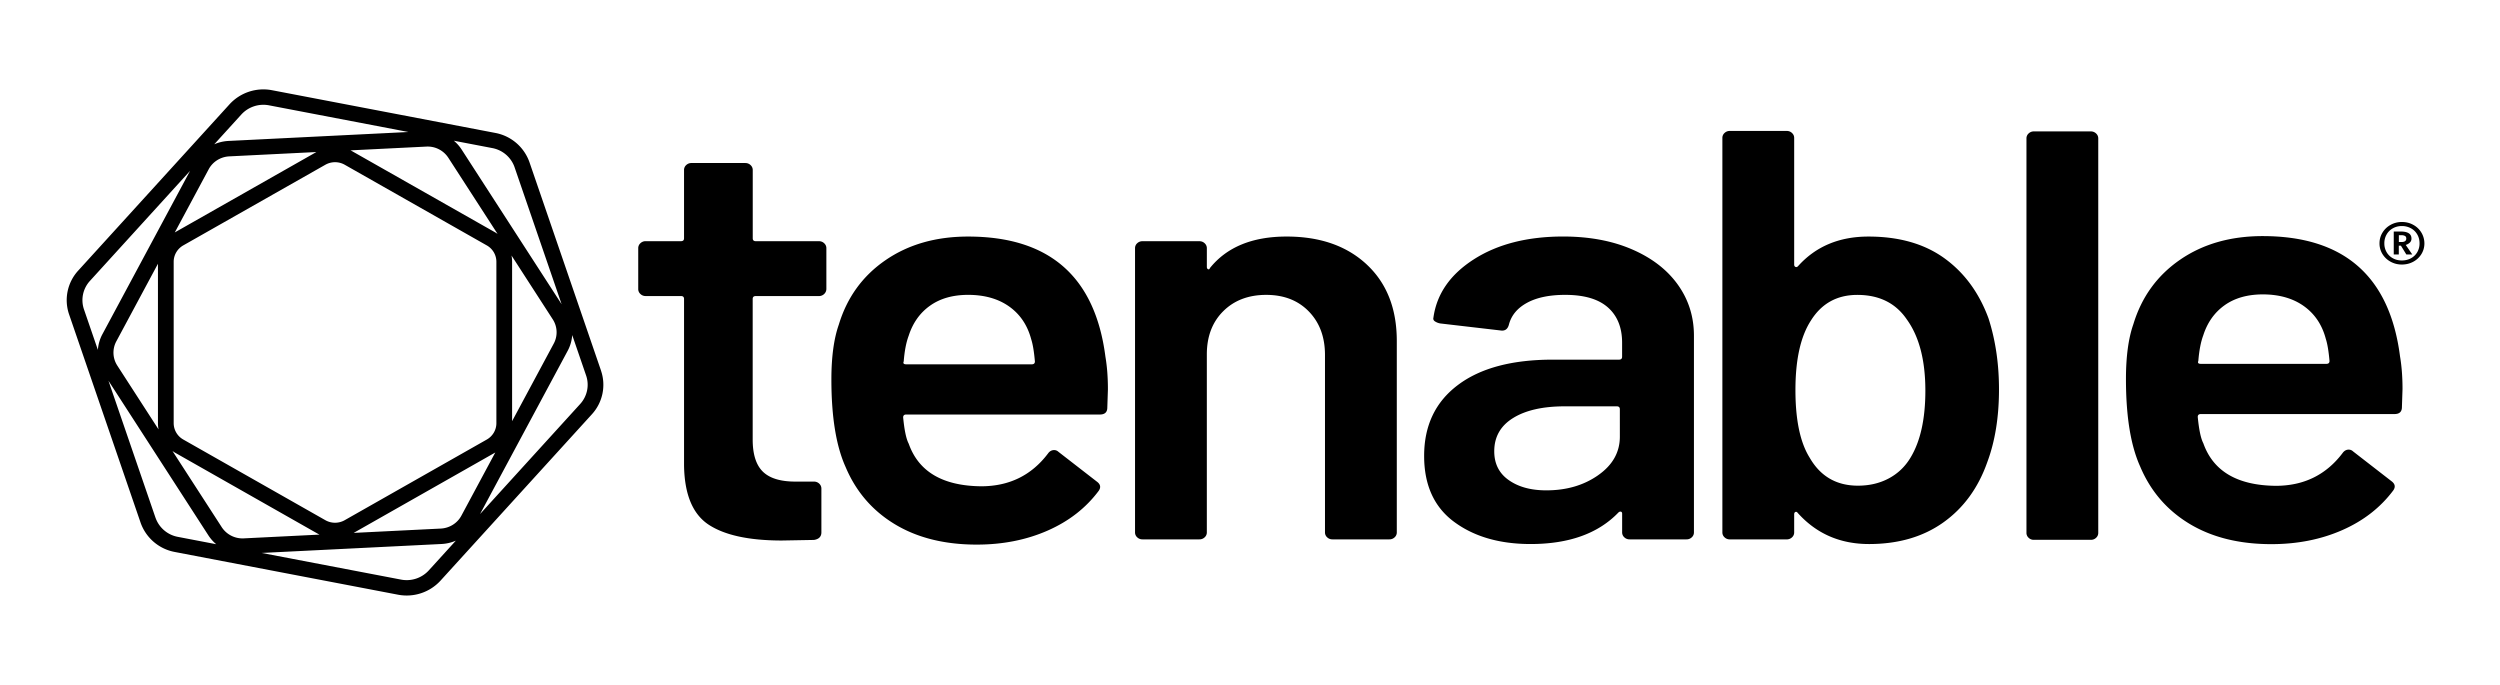 <svg width="146" height="40" fill="none" xmlns="http://www.w3.org/2000/svg"><path d="M140.937 13.132a1.235 1.235 0 01.648 1.079c0 .227-.057.434-.173.625a1.251 1.251 0 01-.475.448c-.202.11-.425.165-.67.165-.237 0-.457-.055-.657-.165-.2-.11-.358-.26-.474-.448a1.168 1.168 0 01-.173-.625c0-.226.057-.435.173-.625.115-.19.274-.342.474-.454.2-.111.42-.168.657-.168.245 0 .468.055.67.168zm-.136 1.95a.93.93 0 00.368-.356.998.998 0 00.132-.515c0-.19-.043-.363-.132-.517a.934.934 0 00-.368-.361 1.086 1.086 0 00-.535-.132c-.194 0-.367.045-.523.132a.94.94 0 00-.365.361 1.01 1.01 0 00-.132.517 1 1 0 00.132.515.94.94 0 00.365.356c.156.086.329.129.523.129.201 0 .378-.043.535-.129zm-.064-.918a.557.557 0 01-.243.139l.383.558h-.347l-.316-.514h-.124v.514h-.295v-1.34h.403c.42 0 .631.136.631.408a.313.313 0 01-.092.236zm-.646-.03h.156c.187 0 .28-.069.28-.204 0-.068-.023-.116-.07-.147a.407.407 0 00-.22-.046h-.144v.397h-.002zM48.13 17.17a.429.429 0 01-.307.12h-3.686c-.12 0-.18.056-.18.17v8.212c0 .864.2 1.488.596 1.874.397.387 1.03.579 1.897.579h1.084c.12 0 .223.04.308.119.084.08.127.177.127.29v2.555c0 .25-.145.398-.433.443l-1.88.034c-1.902 0-3.325-.307-4.263-.92-.938-.614-1.422-1.773-1.445-3.476v-9.711c0-.114-.06-.17-.18-.17h-2.06a.43.43 0 01-.307-.12.38.38 0 01-.128-.29v-2.385a.38.38 0 01.127-.289.432.432 0 01.308-.12h2.06c.12 0 .18-.055.18-.17V9.93a.38.38 0 01.127-.29.432.432 0 01.307-.119h3.143c.12 0 .223.04.308.12.084.08.127.176.127.289v3.986c0 .114.06.17.18.17h3.685c.12 0 .223.04.308.12.084.08.127.176.127.288v2.386a.404.404 0 01-.13.29zm16.572 5.572l-.035 1.057c0 .273-.145.409-.433.409h-11.31c-.12 0-.18.057-.18.17.072.75.18 1.26.325 1.534.577 1.635 1.987 2.464 4.227 2.487 1.638 0 2.938-.636 3.903-1.909.095-.136.217-.205.362-.205.095 0 .18.034.252.102l2.24 1.737c.218.16.253.34.108.545-.747 1-1.74 1.773-2.98 2.318-1.24.545-2.62.818-4.138.818-1.88 0-3.474-.398-4.787-1.192-1.313-.794-2.27-1.909-2.873-3.34-.554-1.226-.83-2.93-.83-5.11 0-1.317.145-2.386.433-3.203.482-1.59 1.39-2.845 2.728-3.765 1.337-.92 2.944-1.38 4.823-1.38 4.745 0 7.418 2.34 8.02 7.02.097.567.145 1.203.145 1.907zm-10.388-4.89c-.59.42-1.006 1.005-1.247 1.755-.145.387-.242.885-.29 1.499-.049.113 0 .17.145.17h7.336c.12 0 .18-.057.18-.17-.05-.568-.12-1-.217-1.296-.218-.818-.645-1.453-1.283-1.908-.638-.454-1.44-.682-2.403-.682-.89.001-1.63.212-2.22.632zM79.82 15.45c1.168 1.09 1.753 2.578 1.753 4.464V31.09a.38.38 0 01-.127.29.429.429 0 01-.308.119h-3.324a.43.43 0 01-.308-.12.381.381 0 01-.127-.289V20.73c0-1.044-.313-1.89-.94-2.537-.626-.647-1.457-.972-2.492-.972-1.036 0-1.873.32-2.51.954-.639.636-.958 1.478-.958 2.522V31.09a.38.38 0 01-.127.29.43.43 0 01-.308.119H66.72a.429.429 0 01-.307-.12.38.38 0 01-.127-.289V14.496a.38.38 0 01.127-.29.433.433 0 01.307-.119h3.325c.12 0 .223.04.308.12.084.08.127.176.127.289v1.09c0 .068.023.114.072.137.048.022.085 0 .108-.069.987-1.227 2.48-1.84 4.48-1.84 1.952 0 3.512.545 4.681 1.635zm15.493-.886c1.156.5 2.048 1.187 2.673 2.061.626.875.94 1.869.94 2.982V31.09a.38.38 0 01-.127.29.429.429 0 01-.307.119h-3.325a.43.43 0 01-.307-.12.381.381 0 01-.127-.289V30c0-.069-.025-.107-.073-.12-.049-.01-.097.006-.145.051-1.18 1.227-2.89 1.84-5.13 1.84-1.807 0-3.295-.43-4.463-1.294-1.169-.863-1.752-2.148-1.752-3.851 0-1.772.656-3.152 1.97-4.14 1.312-.99 3.162-1.483 5.545-1.483h3.866c.12 0 .18-.057.18-.17v-.819c0-.885-.277-1.572-.83-2.061-.555-.49-1.385-.733-2.493-.733-.915 0-1.657.153-2.222.46-.567.306-.923.732-1.066 1.277-.072.274-.242.387-.505.34l-3.505-.408a.806.806 0 01-.308-.12c-.084-.055-.114-.13-.09-.22.193-1.385.98-2.522 2.367-3.408 1.385-.885 3.126-1.329 5.221-1.329 1.52.002 2.858.252 4.013.752zm-1.98 13.187c.844-.59 1.266-1.341 1.266-2.25V23.9c0-.114-.06-.17-.18-.17h-3.036c-1.277 0-2.282.227-3.017.682-.735.454-1.102 1.102-1.102 1.942 0 .727.282 1.29.85 1.686.565.398 1.294.596 2.185.596 1.18.002 2.192-.293 3.035-.885zm23.408-5.008c0 1.612-.23 3.032-.688 4.259-.53 1.499-1.385 2.67-2.565 3.51-1.18.84-2.625 1.26-4.335 1.26-1.687 0-3.071-.602-4.155-1.806-.05-.068-.097-.09-.145-.068-.049.023-.073.068-.073.137v1.056a.38.38 0 01-.127.29.427.427 0 01-.307.119h-3.325a.429.429 0 01-.307-.12.38.38 0 01-.127-.289V8.056a.38.38 0 01.127-.29.433.433 0 01.307-.119h3.325c.12 0 .223.04.307.12.085.08.127.176.127.288v7.394c0 .069.024.114.073.137.048.023.095.012.145-.034 1.035-1.158 2.408-1.737 4.119-1.737 1.783 0 3.258.42 4.426 1.26 1.168.842 2.03 2.011 2.583 3.51.41 1.272.615 2.657.615 4.158zm-4.3.067c0-1.772-.362-3.157-1.085-4.158-.65-.954-1.615-1.43-2.89-1.43-1.181 0-2.085.499-2.71 1.498-.603.933-.903 2.283-.903 4.055 0 1.749.277 3.067.83 3.952.626 1.09 1.566 1.636 2.818 1.636.674 0 1.276-.142 1.807-.426.53-.284.951-.687 1.265-1.21.578-.952.868-2.258.868-3.918zm6.031 8.596a.38.38 0 01-.127-.29V8.083a.38.38 0 01.127-.289.432.432 0 01.307-.12h3.325c.12 0 .222.041.307.12.085.08.127.177.127.29v23.034a.38.38 0 01-.127.29.429.429 0 01-.307.118h-3.326a.423.423 0 01-.306-.119zm21.835-8.691l-.035 1.057c0 .274-.145.409-.433.409h-11.31c-.121 0-.181.057-.181.17.073.75.181 1.26.325 1.534.578 1.635 1.988 2.464 4.228 2.487 1.638 0 2.938-.636 3.902-1.909.096-.136.218-.205.361-.205a.36.36 0 01.253.102l2.24 1.737c.217.16.253.34.108.546-.747.999-1.74 1.772-2.981 2.317-1.24.545-2.62.818-4.137.818-1.878 0-3.475-.398-4.788-1.192-1.312-.794-2.27-1.909-2.872-3.34-.555-1.226-.831-2.93-.831-5.11 0-1.317.145-2.386.433-3.203.482-1.59 1.391-2.845 2.728-3.765 1.337-.92 2.945-1.38 4.823-1.38 4.745 0 7.419 2.34 8.021 7.02.097.568.146 1.204.146 1.907zm-10.388-4.89c-.59.42-1.007 1.005-1.247 1.755-.145.387-.24.885-.29 1.499-.049.114 0 .17.145.17h7.335c.121 0 .181-.056.181-.17-.05-.568-.121-1-.218-1.296-.217-.818-.644-1.453-1.282-1.908-.638-.454-1.44-.682-2.403-.682-.89.003-1.631.213-2.221.632zM35.1 21.644L30.922 9.477a2.627 2.627 0 00-1.996-1.714L15.884 5.268a2.68 2.68 0 00-2.474.817l-8.846 9.722a2.555 2.555 0 00-.531 2.548L8.21 30.522a2.624 2.624 0 001.996 1.713l13.042 2.496a2.679 2.679 0 002.474-.817l8.846-9.722a2.55 2.55 0 00.53-2.548zm-5.05-11.88l2.749 8.003-5.841-9.036a2.292 2.292 0 00-.454-.513l2.247.43a1.711 1.711 0 011.3 1.117zm-4.305 21.104l-5.091.253 8.235-4.675a.527.527 0 00.037-.023l-1.982 3.693c-.235.44-.695.727-1.2.752zm-12.795-.08l-2.877-4.449c.055.039.111.075.17.109l8.3 4.712c.039.021.078.043.118.061l-4.424.22a1.451 1.451 0 01-1.287-.652zm.436-21.656l5.09-.253-8.233 4.675a.527.527 0 00-.037.023l1.982-3.693c.235-.44.694-.726 1.198-.752zm12.796.08l2.877 4.45a2.039 2.039 0 00-.17-.108l-8.3-4.71a1.971 1.971 0 00-.118-.063l4.424-.22a1.44 1.44 0 011.287.652zm2.807 15.503c0 .392-.214.757-.56.954l-8.3 4.711a1.146 1.146 0 01-1.126 0l-8.3-4.712a1.101 1.101 0 01-.56-.954v-9.43c0-.39.215-.756.56-.953l8.301-4.711a1.149 1.149 0 011.126 0l8.299 4.712a1.1 1.1 0 01.56.954v9.43zm-19.73.363l-2.41-3.73a1.389 1.389 0 01-.058-1.41l2.433-4.534v9.31c0 .125.012.245.035.364zm20.614-10.156l2.41 3.73c.275.424.297.966.058 1.41l-2.434 4.534v-9.31c0-.123-.012-.245-.034-.364zM14.097 6.684a1.745 1.745 0 011.613-.533l8.143 1.558-10.511.522a2.39 2.39 0 00-.83.196l1.585-1.743zM5.25 16.407l5.85-6.428-5.12 9.54c-.155.288-.241.6-.264.914l-.812-2.364a1.666 1.666 0 01.346-1.662zm3.831 13.828l-2.748-8.002 5.84 9.037c.127.194.28.367.454.512l-2.245-.43a1.714 1.714 0 01-1.3-1.117zm15.956 3.081a1.747 1.747 0 01-1.613.533l-8.143-1.557 10.511-.523a2.4 2.4 0 00.83-.195l-1.585 1.742zm8.846-9.723l-5.85 6.43 5.122-9.541c.154-.287.24-.6.263-.914l.812 2.364c.197.574.064 1.21-.347 1.661z" fill="#000"/></svg>
